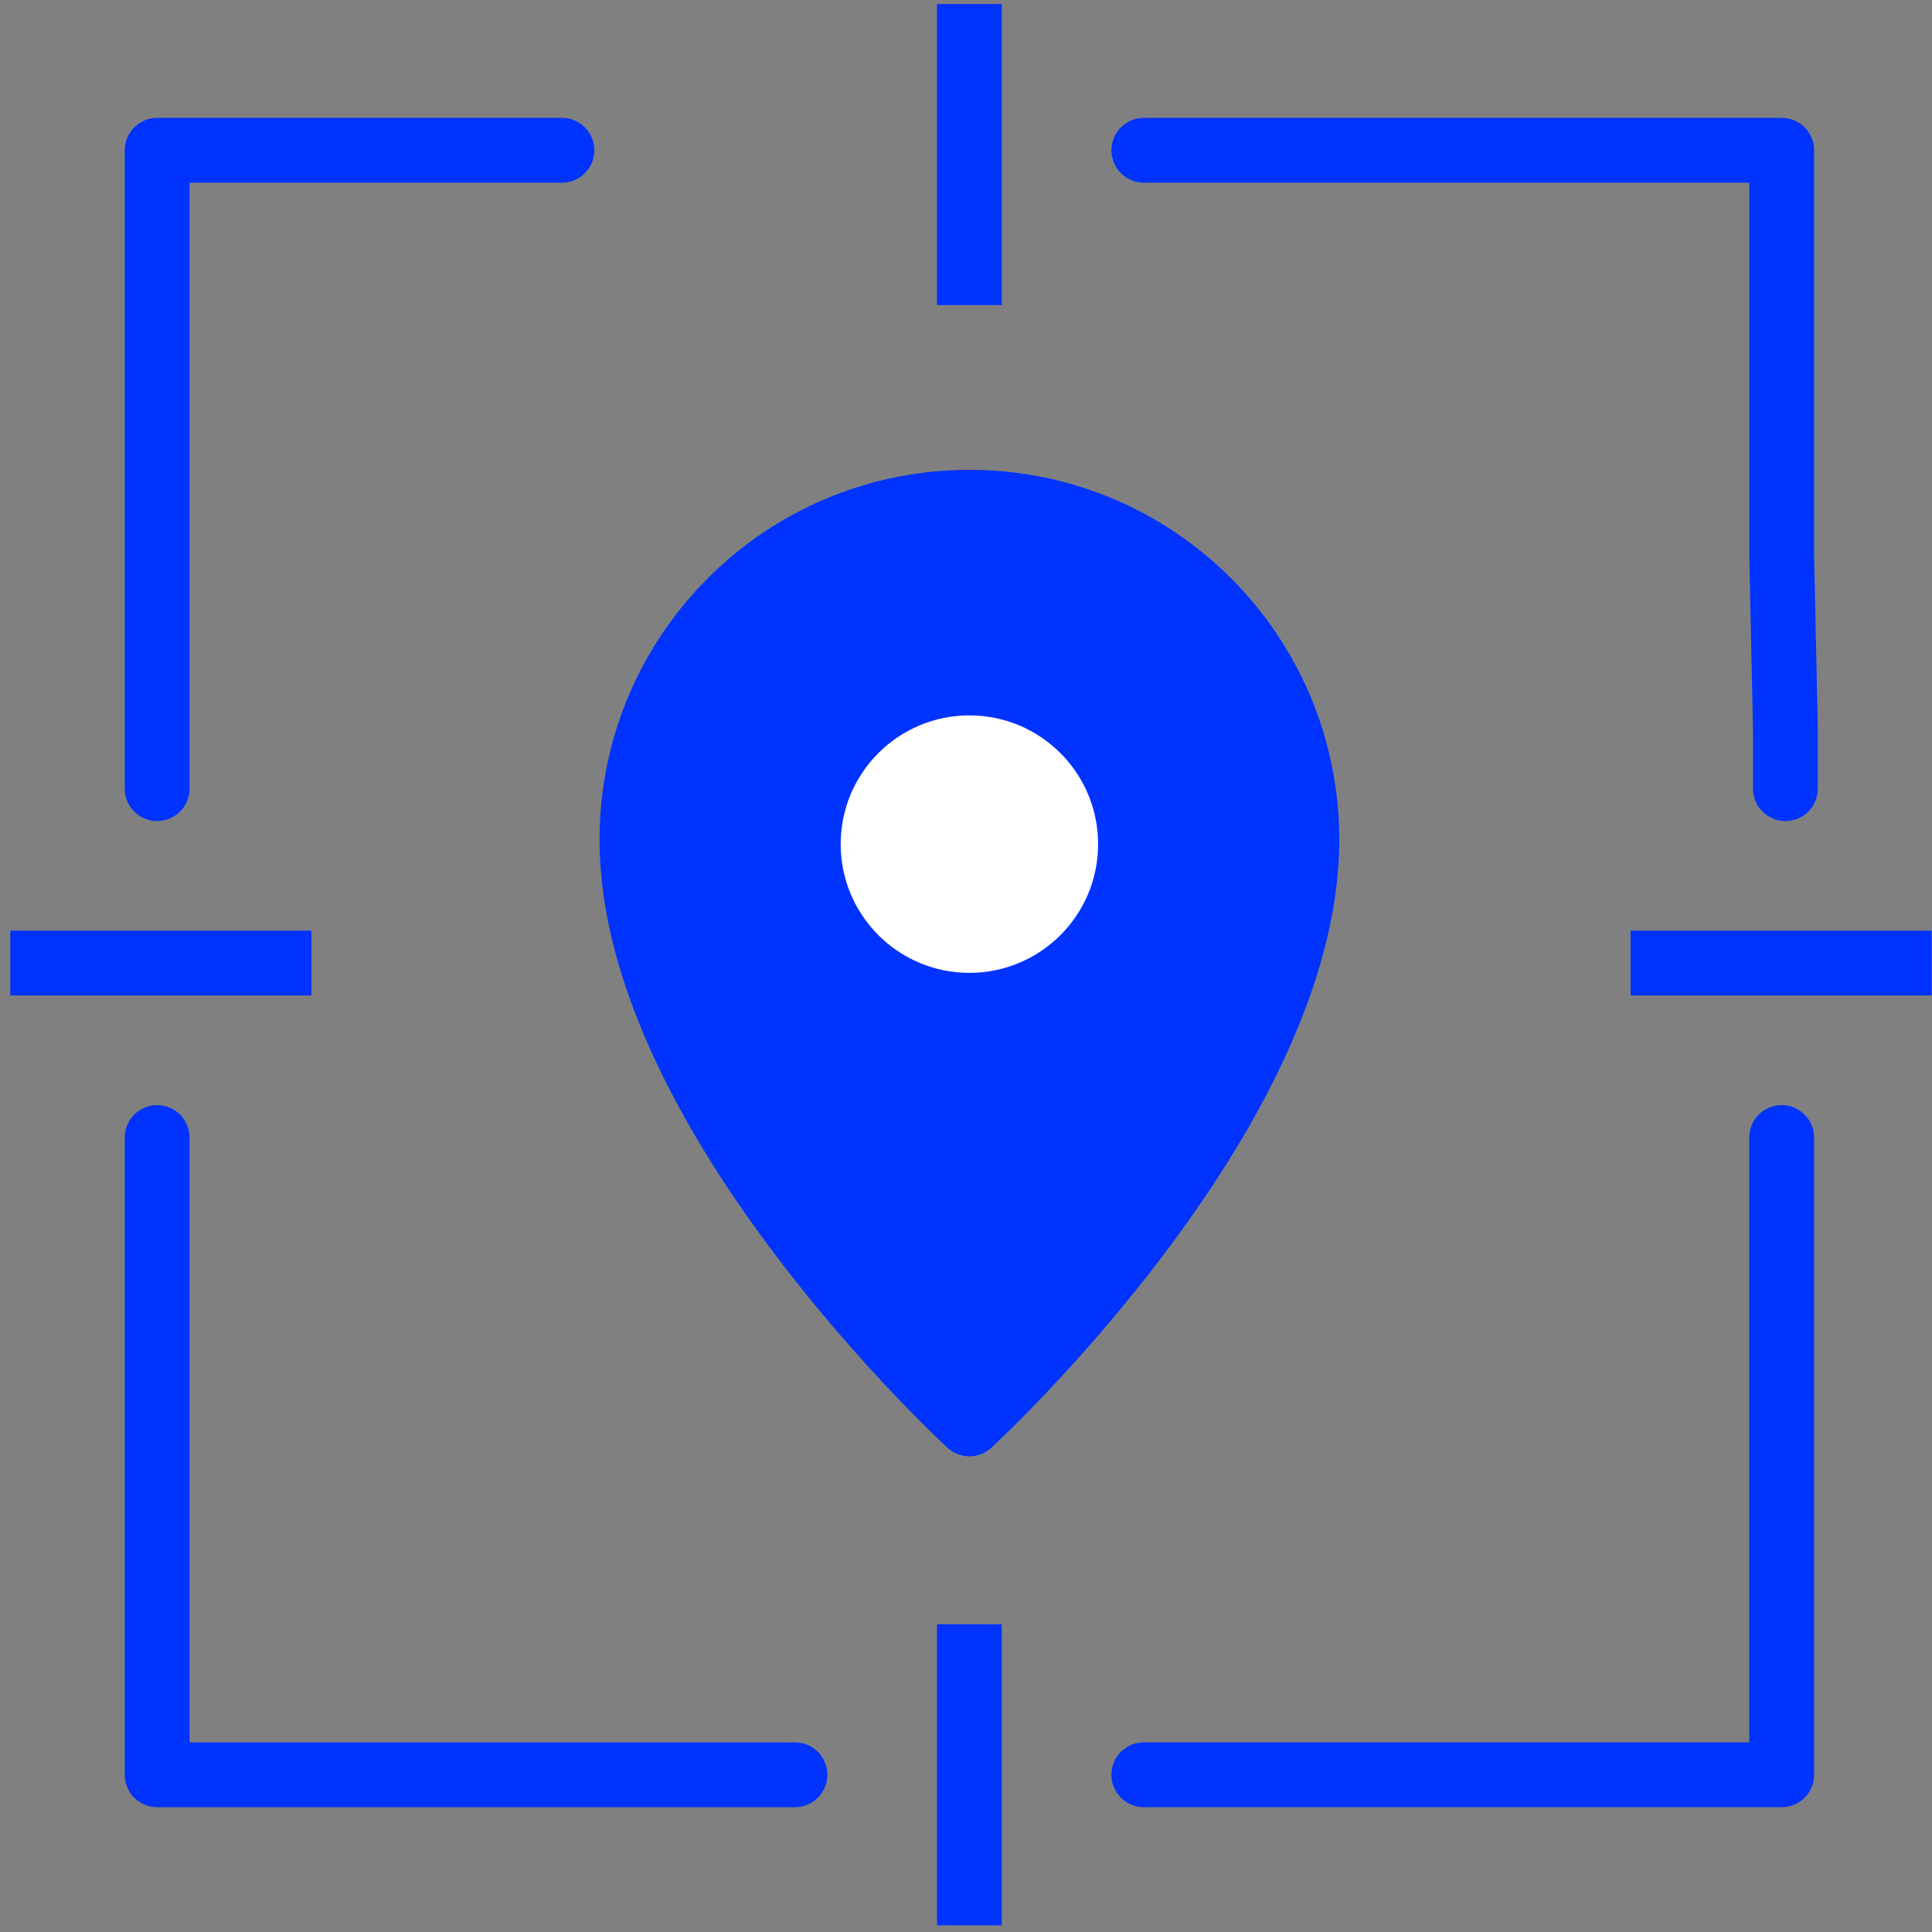 <?xml version="1.0" encoding="UTF-8"?>
<svg width="93px" height="93px" viewBox="0 0 93 93" version="1.1" xmlns="http://www.w3.org/2000/svg" xmlns:xlink="http://www.w3.org/1999/xlink">
    <rect x="0" y="0" width="93" height="93" fill="#808080" stroke="none"/>
    <!-- Generator: Sketch 54.1 (76490) - https://sketchapp.com -->
    <title>Group 58</title>
    <desc>Created with Sketch.</desc>
    <g id="Finale_LandingPage-Features" stroke="none" stroke-width="1" fill="none" fill-rule="evenodd">
        <g id="Features-page_v1" transform="translate(-451, -10273)">
            <g id="Group-58" transform="translate(452, 10274)">
                <path d="M6.565,36.962 L6.565,6.236 C6.565,6.236 6.565,6.234 6.567,6.234 L26.049,6.234" id="Stroke-3" stroke="#0033FF" stroke-width="3.12" stroke-linecap="round" stroke-linejoin="round"></path>
                <polyline id="Stroke-4" stroke="#0033FF" stroke-width="3.12" stroke-linecap="round" stroke-linejoin="round" points="37.266 84.433 6.565 84.433 6.565 53.758"></polyline>
                <polyline id="Stroke-5" stroke="#0033FF" stroke-width="3.12" stroke-linecap="round" stroke-linejoin="round" points="84.764 53.756 84.764 84.432 54.061 84.432"></polyline>
                <path d="M45.663,0.752 L45.663,12.127" id="Stroke-6" stroke="#0033FF" stroke-width="3.12" stroke-linecap="square" stroke-linejoin="round"></path>
                <path d="M45.663,78.745 L45.663,90.12" id="Stroke-7" stroke="#0033FF" stroke-width="3.12" stroke-linecap="square" stroke-linejoin="round"></path>
                <polyline id="Stroke-8" stroke="#0033FF" stroke-width="3.12" stroke-linecap="round" stroke-linejoin="round" points="54.062 6.234 57.036 6.234 65.28 6.234 84.765 6.234 84.765 25.719 84.944 34.141 84.944 36.962"></polyline>
                <path d="M90.424,45.359 L79.05,45.359" id="Stroke-9" stroke="#0033FF" stroke-width="3.12" stroke-linecap="square" stroke-linejoin="round"></path>
                <path d="M12.431,45.359 L1.056,45.359" id="Stroke-10" stroke="#0033FF" stroke-width="3.12" stroke-linecap="square" stroke-linejoin="round"></path>
                <path d="M61.908,39.419 C61.908,52.626 45.663,67.542 45.663,67.542 C45.663,67.542 29.42,52.626 29.42,39.419 C29.42,30.449 36.692,23.177 45.663,23.177 C54.636,23.177 61.908,30.449 61.908,39.419" id="Fill-11" fill="#0033FF"></path>
                <path d="M61.908,39.419 C61.908,52.626 45.663,67.542 45.663,67.542 C45.663,67.542 29.42,52.626 29.42,39.419 C29.42,30.449 36.692,23.177 45.663,23.177 C54.636,23.177 61.908,30.449 61.908,39.419 Z" id="Stroke-12" stroke="#0033FF" stroke-width="3.12" stroke-linecap="round" stroke-linejoin="round"></path>
                <path d="M51.859,39.633 C51.859,43.057 49.086,45.83 45.662,45.83 C42.241,45.83 39.468,43.057 39.468,39.633 C39.468,36.212 42.241,33.436 45.662,33.436 C49.086,33.436 51.859,36.212 51.859,39.633" id="Fill-13" fill="#FFFFFF"></path>
            </g>
        </g>
    </g>
</svg>
